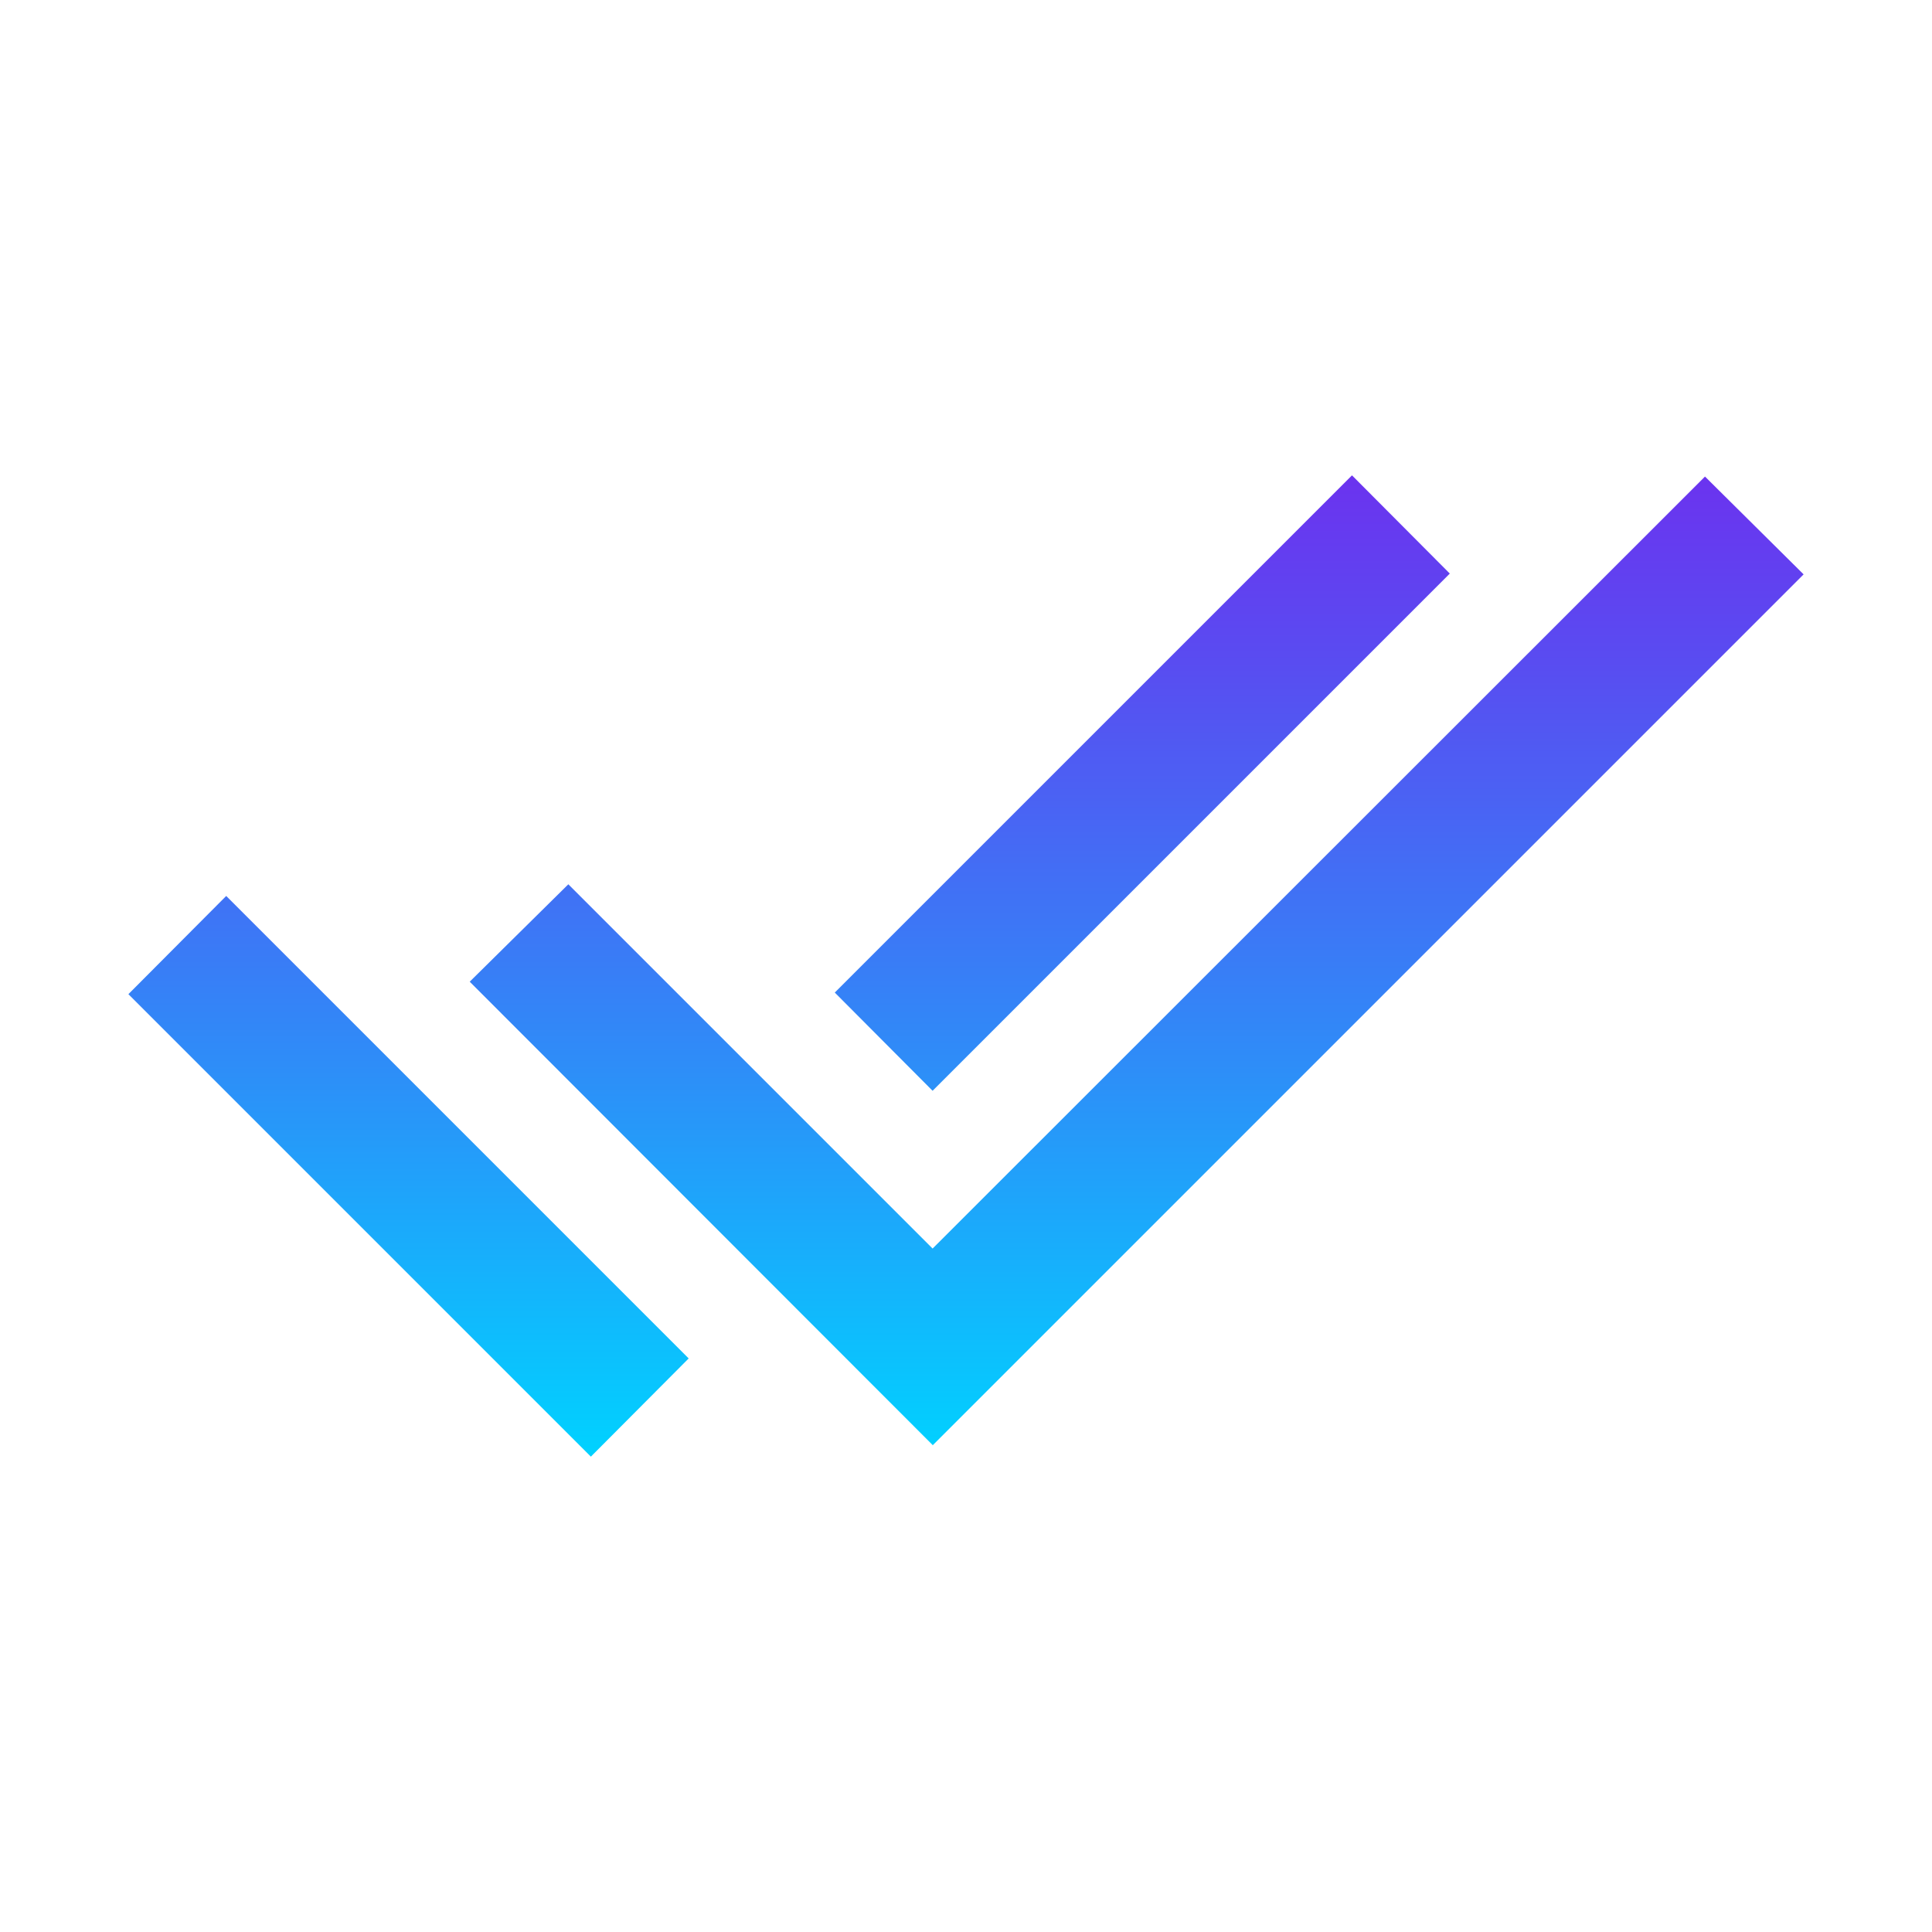 <?xml version="1.0" encoding="UTF-8"?> <svg xmlns="http://www.w3.org/2000/svg" xmlns:xlink="http://www.w3.org/1999/xlink" id="Layer_1" viewBox="0 0 48 48"><defs><style>.cls-1{fill:url(#linear-gradient);}</style><linearGradient id="linear-gradient" x1="24" y1="36.19" x2="24" y2="11.81" gradientUnits="userSpaceOnUse"><stop offset="0" stop-color="#00d2ff"></stop><stop offset=".4" stop-color="#2e8df8"></stop><stop offset=".81" stop-color="#594cf1"></stop><stop offset="1" stop-color="#6b33ef"></stop></linearGradient></defs><path class="cls-1" d="M14.68,36.19L3.19,24.7l2.43-2.44,9.05,9.05,2.44,2.44-2.43,2.44ZM23.17,35.9l-11.5-11.51,2.45-2.42,9.05,9.05,19.19-19.18,2.45,2.43-21.64,21.64ZM23.17,27.1l-2.43-2.44,12.85-12.85,2.43,2.44-12.85,12.85Z"></path></svg> 